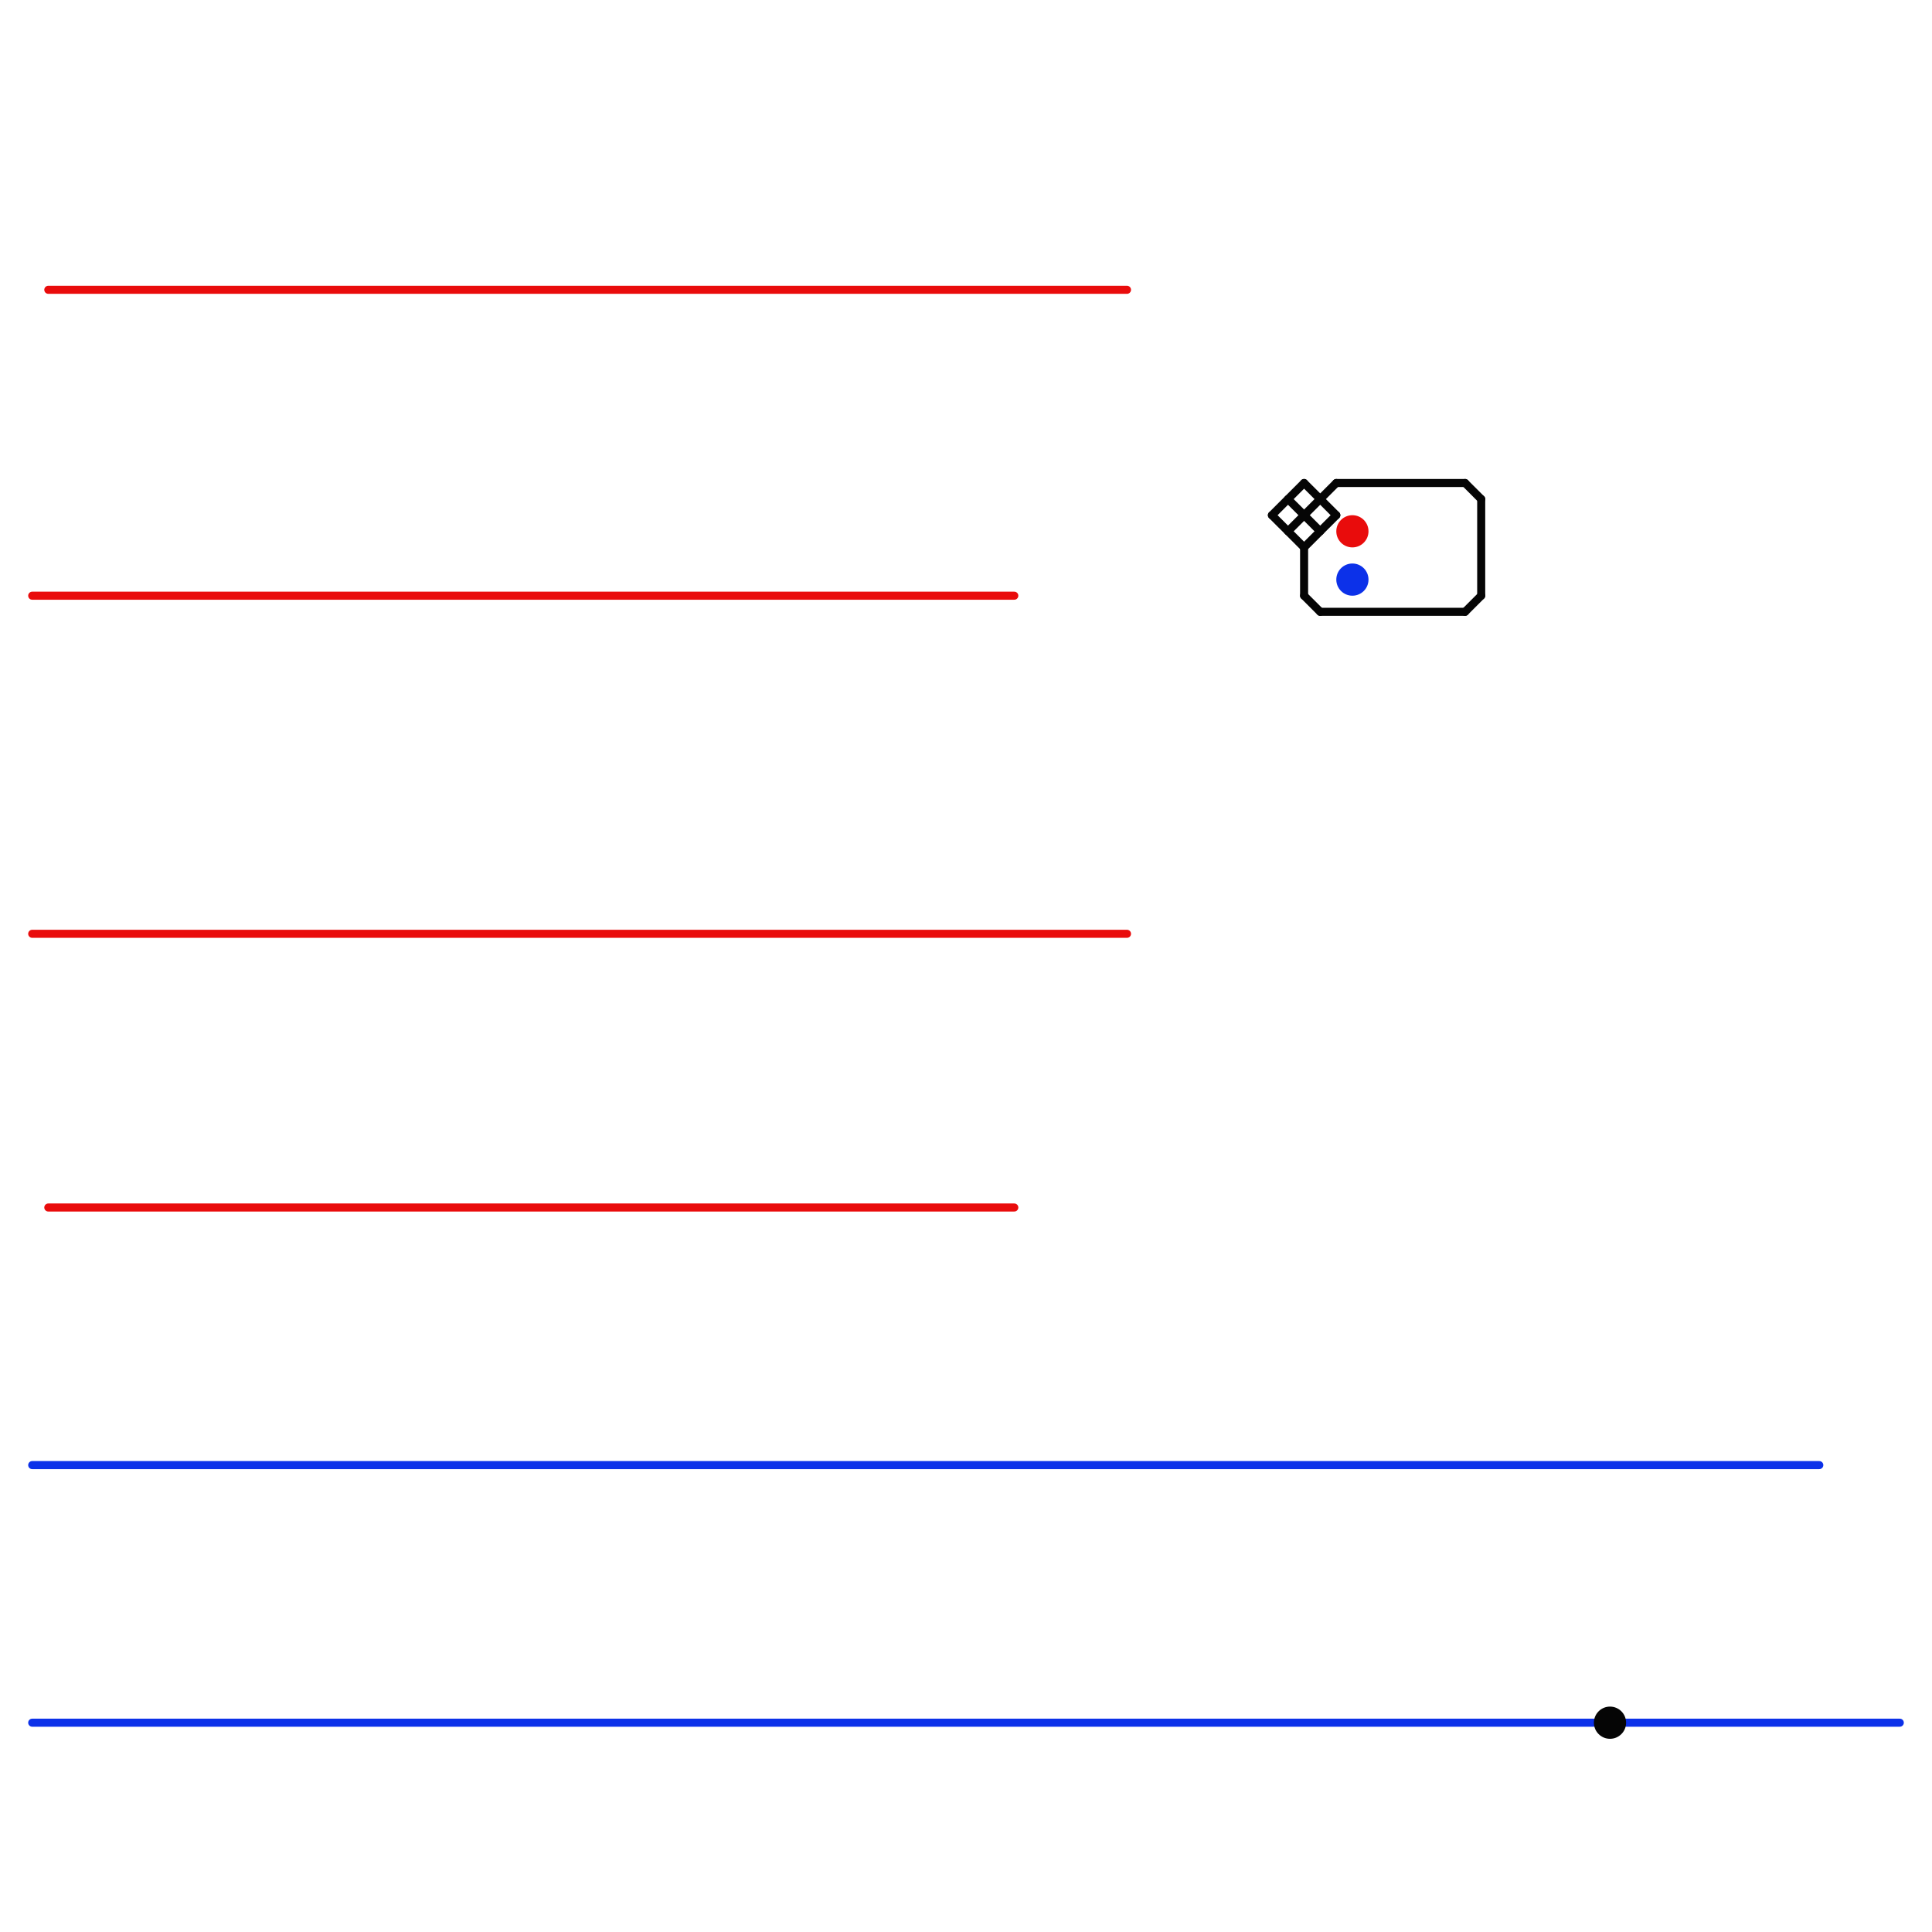 
<svg version="1.1" xmlns="http://www.w3.org/2000/svg" viewBox="0 0 120 120">
<style>text { font: 1px Helvetica; font-weight: 600; white-space: pre; dominant-baseline: central; } line { stroke-width: 0.5; fill: none; stroke-linecap: round; stroke-linejoin: round; } .c0 { stroke: #e90c0c } .c1 { stroke: #0c31e9 } .c2 { stroke: #050505 } .w5 { stroke-width: .125; }.w3 { stroke-width: .5; }.l1 { stroke-dasharray: 1 1.5; stroke-linecap: square; }</style><defs><g id="wm-xf"><circle r="1.2" fill="#000"/><circle r="0.9" fill="#fff"/><circle r="0.6" fill="#000"/><circle r="0.3" fill="#fff"/></g><g id="wm"><circle r="0.6" fill="#000"/><circle r="0.3" fill="#fff"/></g></defs><line class="c0 " x1="3" y1="18" x2="70" y2="18"/><line class="c0 " x1="2" y1="37" x2="63" y2="37"/><line class="c0 " x1="3" y1="75" x2="63" y2="75"/><line class="c0 " x1="2" y1="58" x2="70" y2="58"/><circle cx="84" cy="33" r="1" fill="#e90c0c" /><line class="c1 " x1="2" y1="91" x2="113" y2="91"/><line class="c1 " x1="2" y1="107" x2="99" y2="107"/><line class="c1 " x1="101" y1="107" x2="118" y2="107"/><circle cx="84" cy="36" r="1" fill="#0c31e9" /><line class="c2 " x1="91" y1="30" x2="92" y2="31"/><line class="c2 " x1="82" y1="38" x2="91" y2="38"/><line class="c2 " x1="81" y1="34" x2="83" y2="32"/><line class="c2 " x1="80" y1="31" x2="82" y2="33"/><line class="c2 " x1="80" y1="33" x2="83" y2="30"/><line class="c2 " x1="83" y1="30" x2="91" y2="30"/><line class="c2 " x1="92" y1="31" x2="92" y2="37"/><line class="c2 " x1="91" y1="38" x2="92" y2="37"/><line class="c2 " x1="79" y1="32" x2="81" y2="34"/><line class="c2 " x1="81" y1="30" x2="83" y2="32"/><line class="c2 " x1="81" y1="37" x2="82" y2="38"/><line class="c2 " x1="79" y1="32" x2="81" y2="30"/><line class="c2 " x1="81" y1="34" x2="81" y2="37"/><circle cx="100" cy="107" r="1" fill="#050505" />
</svg>
